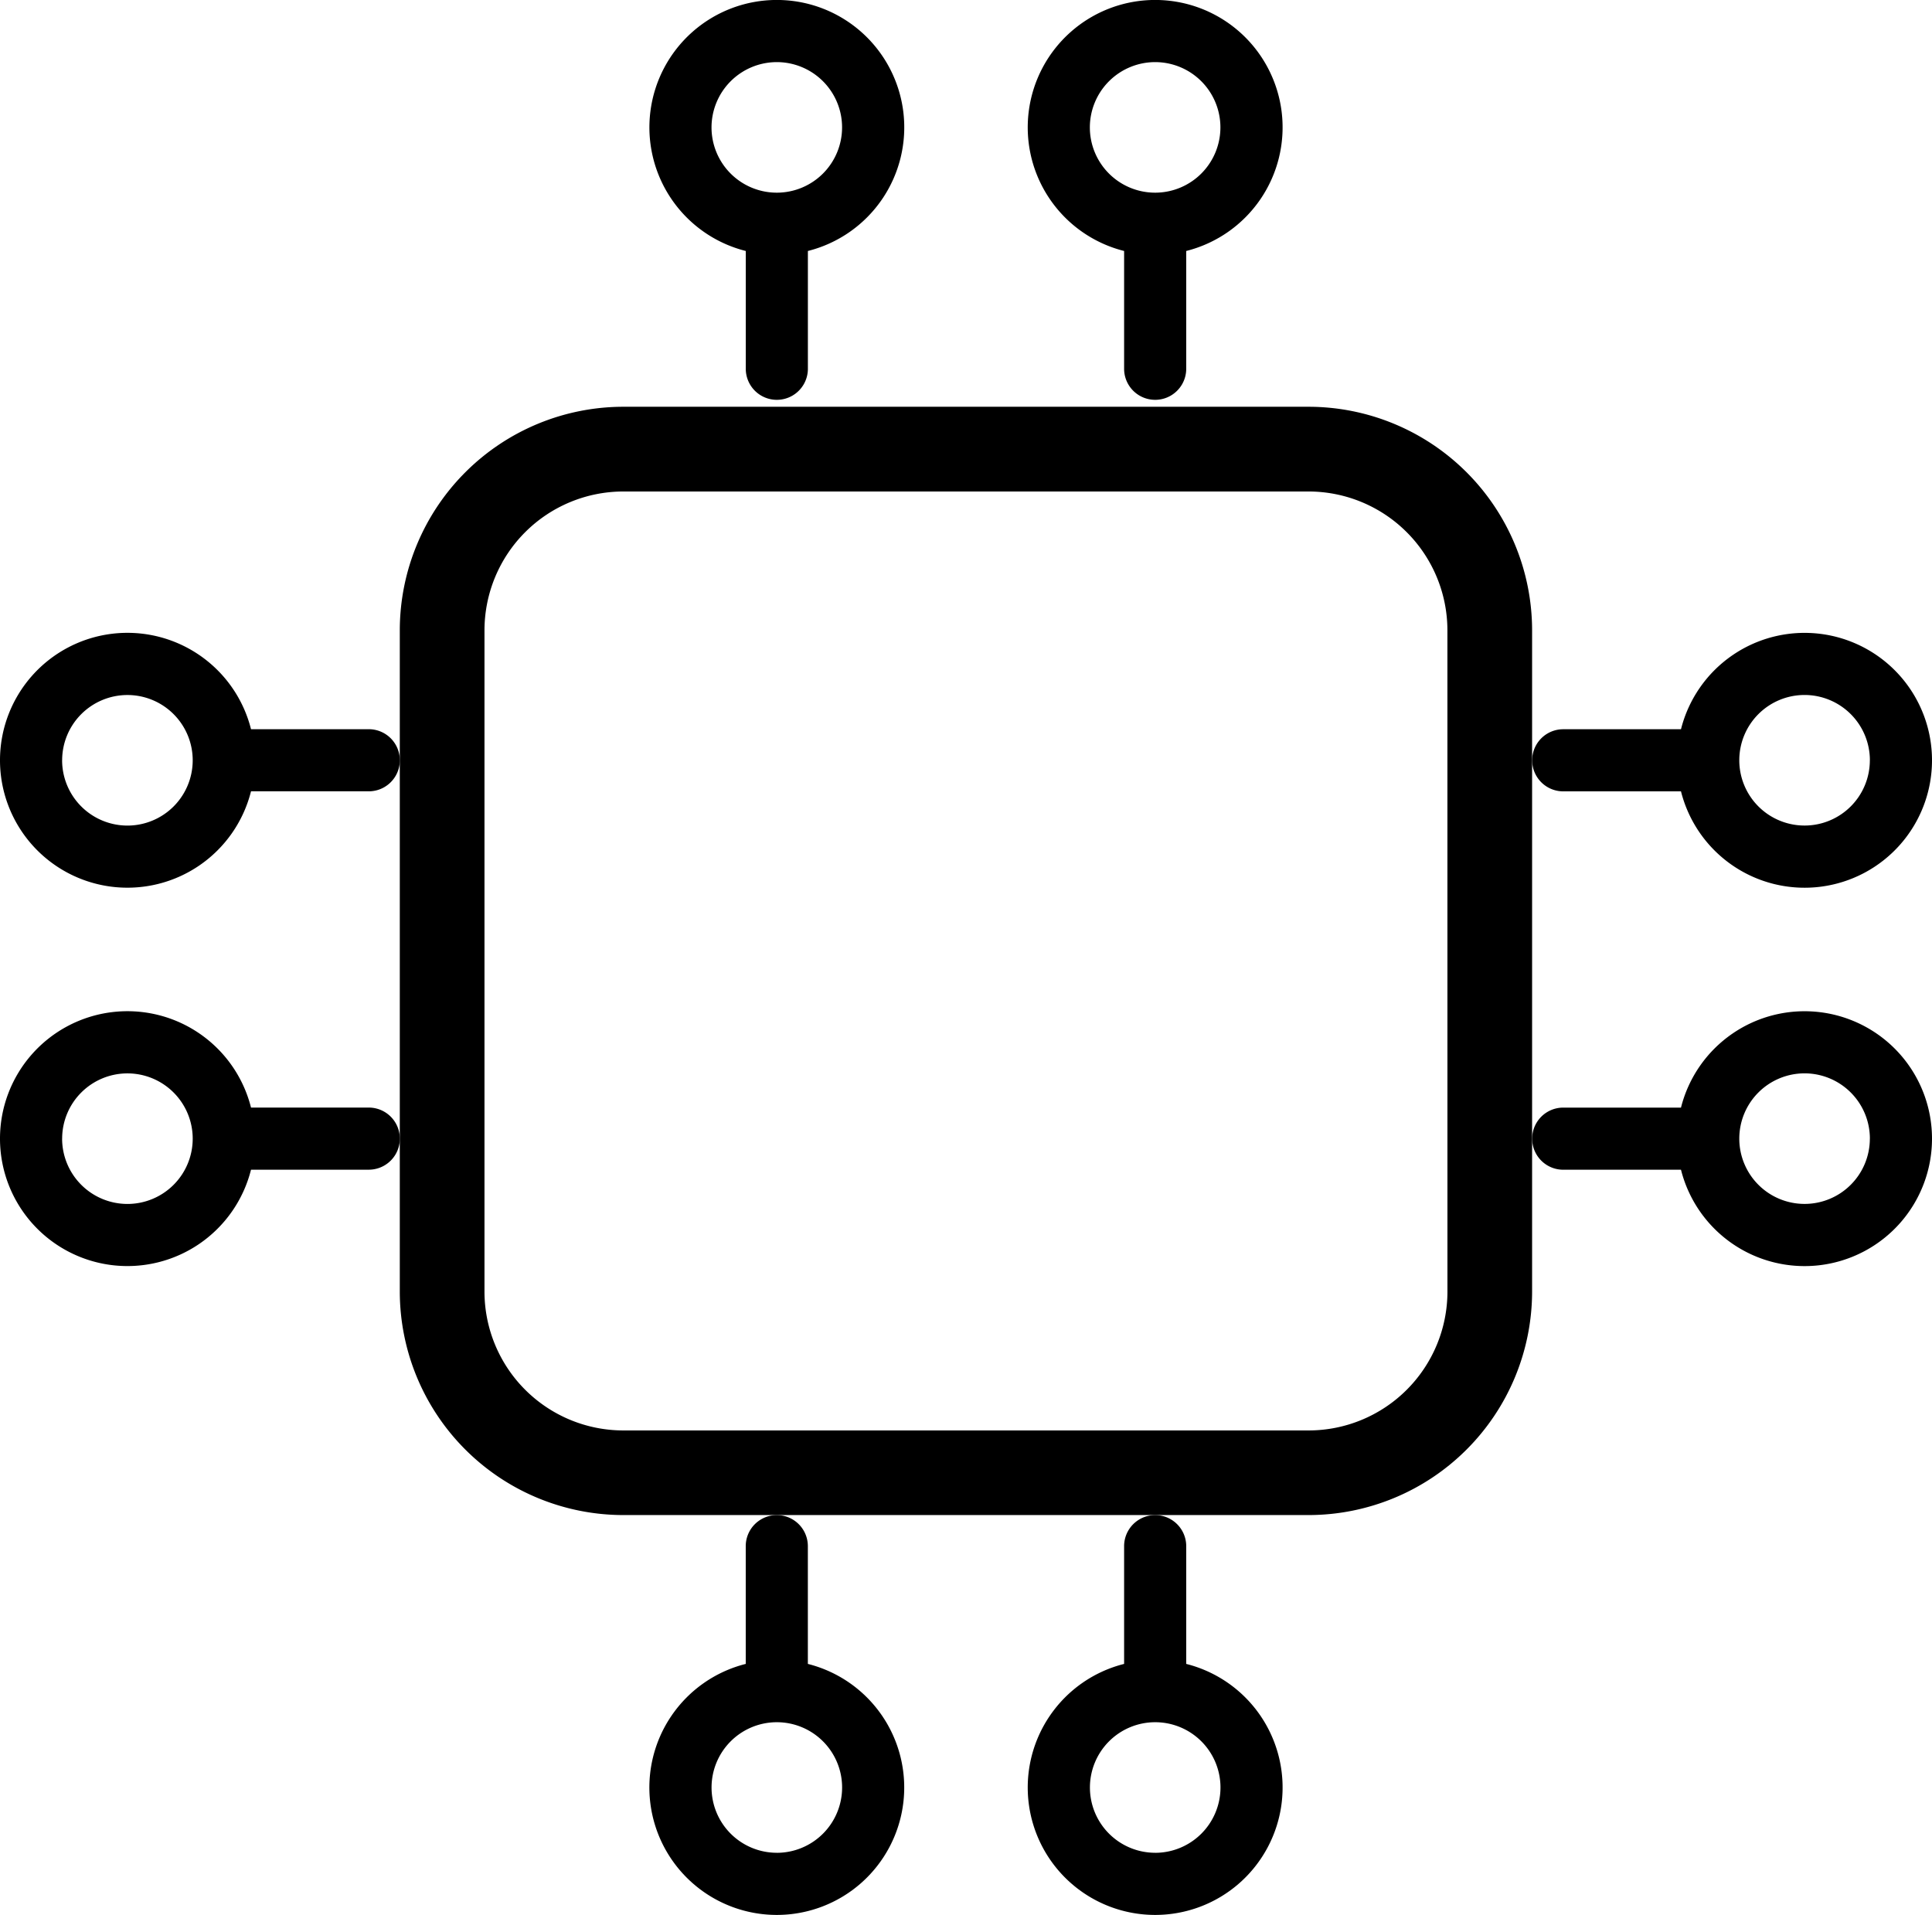 <svg id="artificial-intelligence" xmlns="http://www.w3.org/2000/svg" width="53.747" height="53.272" viewBox="0 0 53.747 53.272">
  <path id="Path_76" data-name="Path 76" d="M175.869,151.841H156.8a6.223,6.223,0,0,0-6.216,6.216v18.4a6.223,6.223,0,0,0,6.216,6.216h19.068a6.223,6.223,0,0,0,6.216-6.216v-18.4A6.223,6.223,0,0,0,175.869,151.841Zm3.86,24.617a3.865,3.865,0,0,1-3.86,3.861H156.8a3.865,3.865,0,0,1-3.86-3.861v-18.4a3.865,3.865,0,0,1,3.86-3.86h19.068a3.865,3.865,0,0,1,3.86,3.86Z" transform="translate(-139.462 -140.525)"/>
  <g id="Group_59" data-name="Group 59" transform="translate(18.066 0)">
    <path id="Path_77" data-name="Path 77" d="M176.982,42.823V46.1a.864.864,0,1,0,1.728,0V42.823a3.545,3.545,0,1,0-1.728,0Zm.864-5.254a1.816,1.816,0,1,1-1.817,1.816A1.818,1.818,0,0,1,177.846,37.569Z" transform="translate(-174.301 -35.841)"/>
    <path id="Path_87" data-name="Path 87" d="M176.982,42.823V46.1a.864.864,0,1,0,1.728,0V42.823a3.545,3.545,0,1,0-1.728,0Zm.864-5.254a1.816,1.816,0,1,1-1.817,1.816A1.818,1.818,0,0,1,177.846,37.569Z" transform="translate(-163.776 -35.841)"/>
  </g>
  <g id="Group_60" data-name="Group 60" transform="translate(53.747 17.606) rotate(90)">
    <path id="Path_77-2" data-name="Path 77" d="M2.681,6.983v3.276a.864.864,0,1,0,1.728,0V6.983a3.545,3.545,0,1,0-1.728,0Zm.864-5.254A1.816,1.816,0,1,1,1.728,3.545,1.818,1.818,0,0,1,3.545,1.728Z" transform="translate(0)"/>
    <path id="Path_87-2" data-name="Path 87" d="M2.681,6.983v3.276a.864.864,0,1,0,1.728,0V6.983a3.545,3.545,0,1,0-1.728,0Zm.864-5.254A1.816,1.816,0,1,1,1.728,3.545,1.818,1.818,0,0,1,3.545,1.728Z" transform="translate(10.526)"/>
  </g>
  <g id="Group_61" data-name="Group 61" transform="translate(35.681 53.272) rotate(-180)">
    <path id="Path_77-3" data-name="Path 77" d="M2.681,6.983v3.276a.864.864,0,1,0,1.728,0V6.983a3.545,3.545,0,1,0-1.728,0Zm.864-5.254A1.816,1.816,0,1,1,1.728,3.545,1.818,1.818,0,0,1,3.545,1.728Z" transform="translate(0)"/>
    <path id="Path_87-3" data-name="Path 87" d="M2.681,6.983v3.276a.864.864,0,1,0,1.728,0V6.983a3.545,3.545,0,1,0-1.728,0Zm.864-5.254A1.816,1.816,0,1,1,1.728,3.545,1.818,1.818,0,0,1,3.545,1.728Z" transform="translate(10.526)"/>
  </g>
  <g id="Group_62" data-name="Group 62" transform="translate(0 35.221) rotate(-90)">
    <path id="Path_77-4" data-name="Path 77" d="M2.681,6.983v3.276a.864.864,0,1,0,1.728,0V6.983a3.545,3.545,0,1,0-1.728,0Zm.864-5.254A1.816,1.816,0,1,1,1.728,3.545,1.818,1.818,0,0,1,3.545,1.728Z" transform="translate(0)"/>
    <path id="Path_87-4" data-name="Path 87" d="M2.681,6.983v3.276a.864.864,0,1,0,1.728,0V6.983a3.545,3.545,0,1,0-1.728,0Zm.864-5.254A1.816,1.816,0,1,1,1.728,3.545,1.818,1.818,0,0,1,3.545,1.728Z" transform="translate(10.526)"/>
  </g>
</svg>

